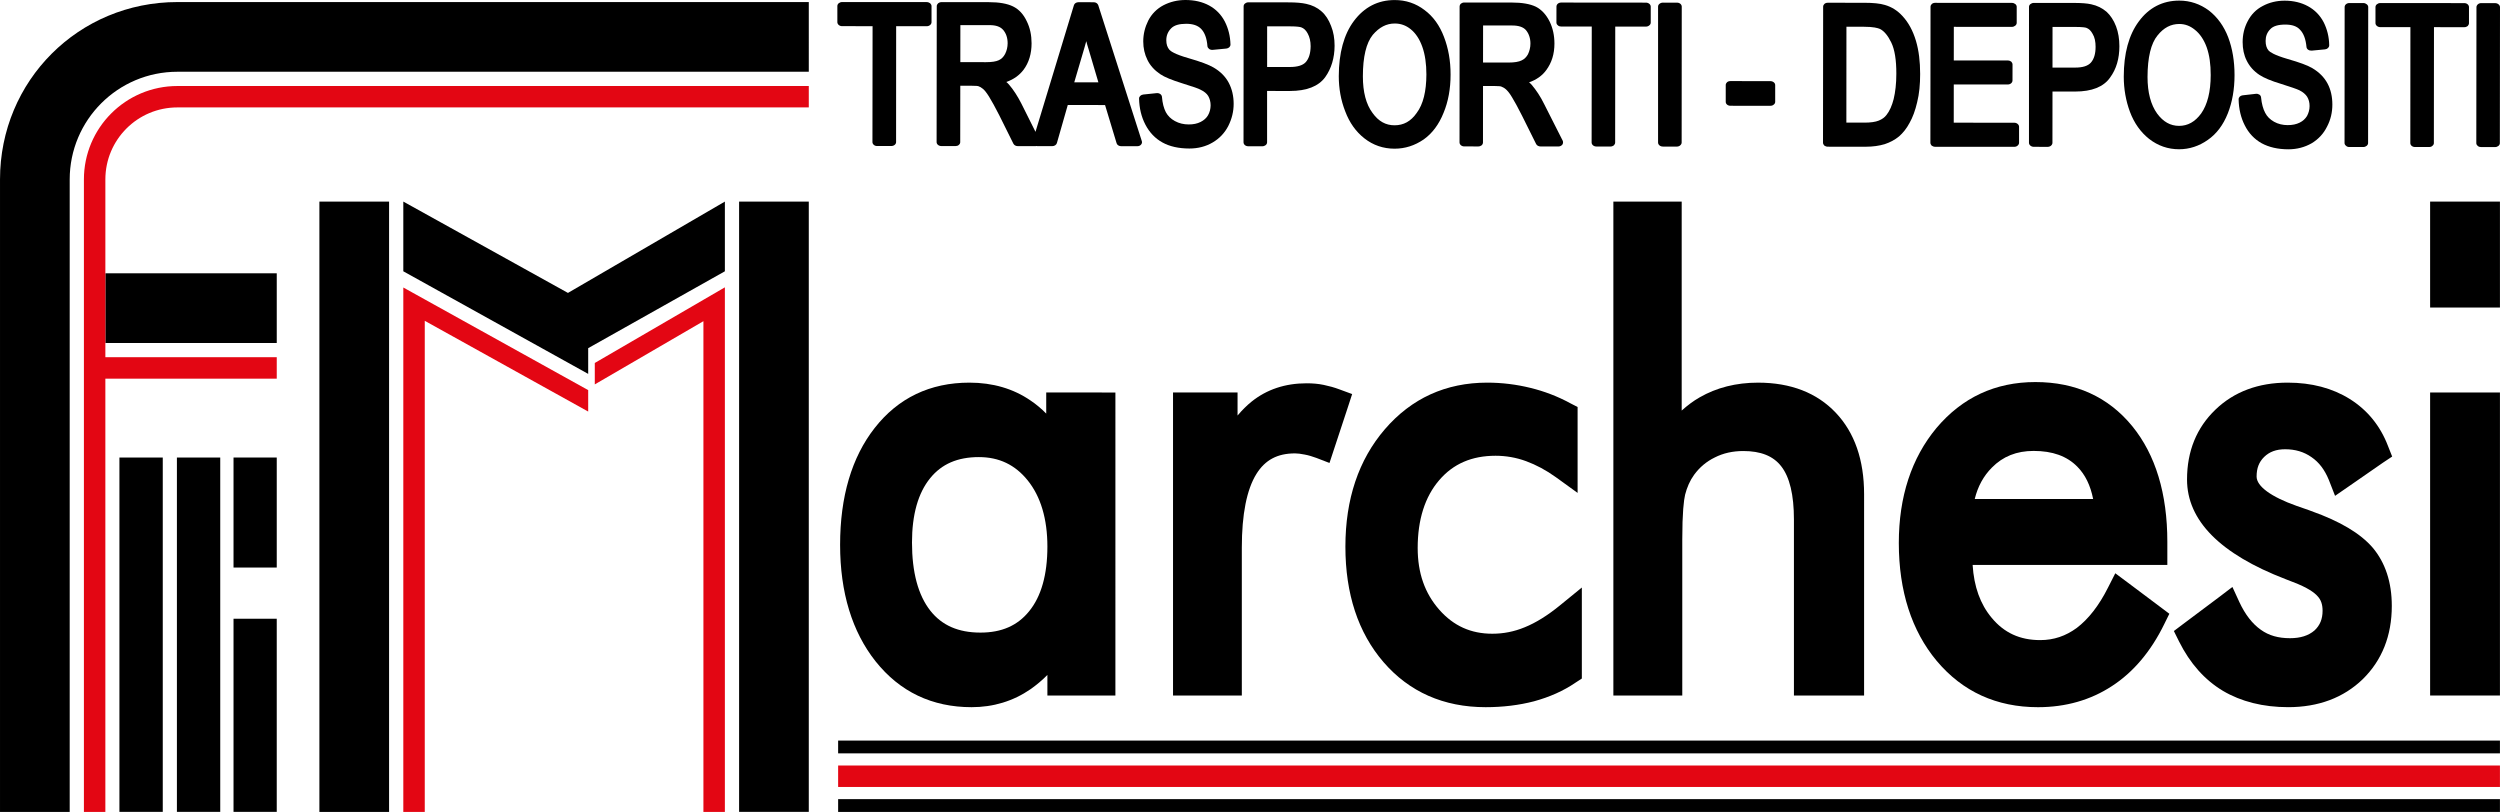 <?xml version="1.0" encoding="utf-8"?>
<!-- Generator: Adobe Illustrator 16.0.3, SVG Export Plug-In . SVG Version: 6.00 Build 0)  -->
<!DOCTYPE svg PUBLIC "-//W3C//DTD SVG 1.1//EN" "http://www.w3.org/Graphics/SVG/1.1/DTD/svg11.dtd">
<svg version="1.1" id="Layer_1" xmlns="http://www.w3.org/2000/svg" xmlns:xlink="http://www.w3.org/1999/xlink" x="0px" y="0px"
	 width="338.7px" height="110px" viewBox="0 0 338.7 110" enable-background="new 0 0 338.7 110" xml:space="preserve">
<g>
	<rect x="113.55" y="100.333" width="225.142" height="1.732"/>
	<rect x="113.55" y="103.711" fill="#E30613" width="225.142" height="2.907"/>
	<rect x="113.55" y="108.267" width="225.142" height="1.731"/>
</g>
<g>
	<path d="M309.592,60.865c1.36,0,2.546,0.349,3.569,1.068c1.037,0.713,1.782,1.709,2.351,3.089l0.842,2.155l1.869-1.29l4.622-3.204
		l1.246-0.829l-0.558-1.411c-1.045-2.742-2.786-4.887-5.193-6.392c-2.344-1.462-5.156-2.212-8.41-2.212
		c-3.966,0-7.261,1.234-9.774,3.652c-2.558,2.447-3.857,5.63-3.857,9.47c0,5.563,4.487,10.096,13.361,13.507l0.94,0.367
		c2.04,0.762,2.973,1.468,3.377,1.93c0.473,0.5,0.686,1.133,0.686,1.979c0,1.12-0.354,1.984-1.09,2.666
		c-0.821,0.711-1.917,1.053-3.323,1.053c-1.566,0-2.861-0.353-3.96-1.148c-1.146-0.808-2.109-2.051-2.89-3.722l-0.952-2.072
		l-1.782,1.357l-4.903,3.673l-1.247,0.94l0.709,1.43c1.479,2.957,3.464,5.195,5.941,6.677c2.459,1.453,5.438,2.209,8.838,2.209
		c4.096,0,7.495-1.275,10.094-3.785c2.615-2.56,3.944-5.901,3.944-9.933c0-3.217-0.886-5.858-2.573-7.872
		c-1.67-1.945-4.404-3.579-8.348-4.983l-0.358-0.134c-0.442-0.162-0.972-0.334-1.614-0.561c-3.461-1.228-5.424-2.653-5.424-3.976
		c0-1.138,0.323-1.966,1.021-2.655C307.461,61.208,308.381,60.865,309.592,60.865z"/>
	<polygon points="331.08,53.175 329.233,53.175 329.233,55.061 329.233,92.358 329.233,94.228 331.08,94.228 336.833,94.228 
		338.692,94.228 338.692,92.358 338.692,55.061 338.692,53.175 336.833,53.175 	"/>
	<path d="M288.321,78.965l-1.741-1.299l-0.988,1.947c-1.23,2.449-2.661,4.264-4.224,5.453c-1.491,1.096-3.109,1.655-4.959,1.655
		c-2.756,0-4.894-0.987-6.579-3.024c-1.541-1.84-2.396-4.213-2.578-7.16h24.523h1.856v-1.871v-1.262
		c0-6.517-1.59-11.787-4.754-15.669c-3.242-3.962-7.668-5.974-13.123-5.974c-5.432,0-9.927,2.093-13.414,6.238
		c-3.365,4.053-5.088,9.283-5.088,15.559c0,6.521,1.737,11.903,5.127,15.972c3.514,4.188,8.126,6.28,13.734,6.28
		c3.745,0,7.131-0.967,10.021-2.866c2.899-1.88,5.279-4.707,7.066-8.362l0.704-1.429l-1.249-0.937L288.321,78.965z M267.536,67.607
		c0.417-1.702,1.186-3.115,2.328-4.262c1.488-1.511,3.35-2.254,5.644-2.254c2.577,0,4.513,0.699,5.932,2.139
		c1.062,1.071,1.773,2.525,2.139,4.377H267.536z"/>
	<path d="M238.182,51.841c-2.969,0-5.619,0.672-7.918,1.996c-0.865,0.495-1.662,1.097-2.428,1.786V29.183v-1.87h-1.858h-5.573
		h-1.826v1.87v63.174v1.871h1.826h5.652h1.858v-1.871v-19.27c0-3.667,0.21-5.319,0.383-6.066c0.259-1.009,0.645-1.901,1.226-2.705
		c0.739-1.009,1.677-1.796,2.778-2.332c1.163-0.595,2.455-0.879,3.881-0.879c2.363,0,4.045,0.669,5.124,2.051
		c1.162,1.473,1.735,3.897,1.735,7.229v21.971v1.871h1.826h5.855h1.825v-1.871V66.952c0-4.634-1.289-8.345-3.829-11.025
		C246.156,53.218,242.613,51.841,238.182,51.841z"/>
	<path d="M183.189,53.387l-1.688-0.622c-0.716-0.273-1.441-0.469-2.152-0.616c-0.743-0.159-1.514-0.22-2.342-0.22
		c-2.89,0-5.386,0.834-7.435,2.475c-0.66,0.533-1.295,1.162-1.908,1.891V55.06v-1.885h-1.842h-5.068h-1.832v1.885v37.296v1.871
		h1.832h5.646h1.842v-1.871V74.195c0-4.515,0.666-7.879,1.978-9.989c1.177-1.888,2.838-2.781,5.229-2.781
		c0.349,0,0.787,0.052,1.31,0.16c0.529,0.092,1.041,0.263,1.587,0.455l1.773,0.683l0.604-1.832l1.901-5.766L183.189,53.387z"/>
	<path d="M143.584,53.175h-1.841v1.885v0.973c-0.662-0.672-1.358-1.259-2.123-1.771c-2.338-1.609-5.127-2.422-8.283-2.422
		c-5.331,0-9.657,2.075-12.844,6.154c-3.095,3.954-4.675,9.28-4.675,15.82c0,6.462,1.629,11.776,4.806,15.785
		c3.281,4.123,7.656,6.21,13.01,6.21c2.94,0,5.64-0.815,7.999-2.447c0.799-0.568,1.561-1.198,2.269-1.92v0.915v1.871h1.826h5.545
		h1.842v-1.871V55.061v-1.885h-1.842L143.584,53.175L143.584,53.175z M141.901,74.06c0,3.793-0.834,6.745-2.476,8.755
		c-1.578,1.952-3.73,2.889-6.594,2.889c-2.992,0-5.214-0.97-6.79-2.969c-1.653-2.097-2.484-5.209-2.484-9.235
		c0-3.785,0.828-6.707,2.459-8.711c1.559-1.93,3.718-2.862,6.598-2.862c2.744,0,4.91,1.039,6.616,3.151
		C140.998,67.276,141.901,70.298,141.901,74.06z"/>
	<path d="M206.56,84.986c-1.421,0.586-2.855,0.871-4.385,0.871c-2.893,0-5.249-1.058-7.176-3.244
		c-1.972-2.24-2.931-4.986-2.931-8.372c0-3.839,0.984-6.946,2.924-9.196c1.901-2.213,4.414-3.299,7.629-3.299
		c1.4,0,2.793,0.239,4.142,0.736c1.342,0.496,2.703,1.213,4.042,2.18l2.928,2.117V63.14v-6.856v-1.142l-1-0.516
		c-1.686-0.921-3.522-1.621-5.4-2.078c-1.884-0.463-3.857-0.708-5.841-0.708c-5.61,0-10.276,2.13-13.885,6.331
		c-3.547,4.133-5.332,9.454-5.332,15.889c0,6.394,1.722,11.652,5.164,15.646c3.487,4.037,8.146,6.103,13.836,6.103
		c2.332,0,4.53-0.269,6.558-0.798c2.101-0.575,3.989-1.408,5.634-2.536l0.841-0.547v-1.012v-7.428v-3.89l-2.986,2.436
		C209.669,83.381,208.074,84.376,206.56,84.986z"/>
	<polygon points="331.08,41.665 329.233,41.665 329.233,41.008 329.233,27.969 329.233,27.312 331.08,27.312 336.833,27.312 
		338.692,27.312 338.692,27.969 338.692,41.008 338.692,41.665 336.833,41.665 	"/>
</g>
<g>
	<path d="M125.553,0.284l-11.471-0.006h0c-0.169,0-0.332,0.063-0.448,0.158c-0.131,0.11-0.189,0.245-0.189,0.387v2.177
		c0,0.294,0.282,0.543,0.636,0.543l4.136,0.003l-0.018,15.706c0,0.142,0.07,0.277,0.188,0.373c0.116,0.111,0.278,0.157,0.449,0.157
		h1.917c0.352,0,0.649-0.233,0.65-0.529l0.009-15.705l4.139,0.004l0,0c0.355,0,0.653-0.25,0.653-0.544V0.829
		c0-0.141-0.07-0.276-0.187-0.388C125.885,0.346,125.723,0.284,125.553,0.284z"/>
	<path d="M148.793,0.708c-0.083-0.242-0.328-0.404-0.612-0.405L146.108,0.3h-0.001c-0.288,0-0.552,0.168-0.615,0.414l-5.204,17.147
		l-1.914-3.831c-0.518-1.016-1.079-1.878-1.661-2.555c-0.102-0.134-0.238-0.25-0.375-0.368c0.991-0.351,1.767-0.908,2.331-1.65
		c0.732-0.979,1.089-2.193,1.089-3.589c0-1.086-0.207-2.09-0.645-2.975c-0.443-0.954-1.07-1.635-1.867-2.022
		c-0.781-0.383-1.875-0.578-3.271-0.578l-6.426-0.005l0,0c-0.17,0-0.333,0.062-0.448,0.156c-0.116,0.11-0.189,0.246-0.189,0.387
		l-0.02,18.427c0,0.295,0.296,0.528,0.636,0.529l1.926,0.002h0.001c0.169,0,0.333-0.047,0.448-0.156
		c0.115-0.096,0.189-0.229,0.189-0.374l0.009-7.641h1.575c0.579,0,0.807,0.037,0.85,0.048c0.217,0.072,0.438,0.193,0.648,0.375
		c0.161,0.13,0.451,0.438,0.852,1.101c0.354,0.562,0.807,1.406,1.361,2.485l1.908,3.839c0.109,0.203,0.331,0.33,0.597,0.33
		l2.404,0.001h0c0.055,0,0.109-0.006,0.146-0.018c0.03,0.004,0.056,0.018,0.087,0.018h2.038c0.292,0,0.542-0.171,0.618-0.405
		l1.477-5.167l5.052,0.004l1.565,5.178c0.063,0.23,0.327,0.399,0.616,0.399h2.186c0.202,0,0.39-0.07,0.509-0.217
		c0.117-0.131,0.16-0.305,0.104-0.466L148.793,0.708z M148.81,11.157h-3.271l1.394-4.736c0.088-0.275,0.155-0.554,0.234-0.844
		c0.098,0.371,0.205,0.759,0.333,1.148L148.81,11.157z M136.515,5.866c-0.005,0.511-0.115,0.995-0.341,1.439
		c-0.203,0.388-0.477,0.675-0.848,0.848c-0.383,0.184-0.965,0.27-1.735,0.27h-0.001l-3.485-0.002l0.006-5.018l3.946,0.001
		c0.87,0,1.466,0.209,1.842,0.639C136.302,4.506,136.515,5.117,136.515,5.866z"/>
	<path d="M164.391,9.133c-0.64-0.371-1.734-0.783-3.36-1.25c-1.93-0.548-2.439-0.968-2.588-1.126
		c-0.292-0.331-0.433-0.753-0.433-1.309c0-0.632,0.218-1.161,0.653-1.606c0.41-0.419,1.078-0.619,2.044-0.619
		c0.913,0,1.574,0.229,2.028,0.694c0.485,0.508,0.77,1.29,0.848,2.34c0.014,0.145,0.104,0.277,0.235,0.381
		c0.131,0.087,0.309,0.135,0.479,0.118l1.844-0.176c0.33-0.035,0.568-0.265,0.564-0.547c-0.03-1.154-0.297-2.188-0.764-3.109
		c-0.489-0.946-1.212-1.684-2.128-2.18C162.896,0.248,161.822,0,160.605,0c-1.074,0-2.078,0.245-2.979,0.71
		c-0.894,0.47-1.592,1.173-2.061,2.079c-0.444,0.887-0.678,1.832-0.678,2.822c0,0.915,0.19,1.745,0.565,2.503
		c0.364,0.759,0.957,1.407,1.726,1.927c0.603,0.411,1.587,0.806,2.975,1.241c1.597,0.49,2.237,0.729,2.476,0.862
		c0.496,0.235,0.853,0.521,1.059,0.858c0.206,0.357,0.327,0.792,0.327,1.271c-0.006,0.495-0.126,0.945-0.354,1.346
		c-0.221,0.378-0.548,0.671-0.998,0.9c-0.462,0.235-0.993,0.341-1.607,0.341c-0.708-0.001-1.318-0.152-1.881-0.458
		c-0.564-0.307-0.956-0.705-1.229-1.204c-0.277-0.537-0.46-1.233-0.526-2.085c-0.015-0.147-0.108-0.295-0.241-0.382
		c-0.134-0.088-0.309-0.135-0.486-0.112l-1.811,0.188c-0.322,0.038-0.568,0.279-0.562,0.548c0.029,1.302,0.314,2.488,0.851,3.52
		c0.55,1.06,1.326,1.883,2.317,2.428c0.98,0.546,2.212,0.816,3.645,0.819c0,0,0,0,0.001,0c1.161,0,2.229-0.27,3.153-0.818
		c0.923-0.54,1.636-1.291,2.125-2.245c0.473-0.945,0.723-1.938,0.723-2.984c0-1.07-0.227-2.022-0.658-2.844
		C166.033,10.383,165.326,9.67,164.391,9.133z"/>
	<path d="M179.027,1.53c-0.558-0.496-1.258-0.836-2.07-1.009c-0.573-0.128-1.338-0.2-2.367-0.2l-5.467-0.006h0
		c-0.17,0-0.332,0.062-0.447,0.157c-0.131,0.105-0.19,0.246-0.19,0.387l-0.013,18.411c0,0.311,0.281,0.544,0.636,0.544l1.909,0.004
		h0c0.168,0,0.333-0.063,0.46-0.157c0.117-0.096,0.188-0.241,0.188-0.387v-6.951l3.097,0.002c2.263,0,3.873-0.631,4.778-1.874
		c0.83-1.164,1.264-2.603,1.27-4.255c0-0.98-0.148-1.872-0.478-2.682C180.017,2.685,179.591,2.015,179.027,1.53z M177.565,6.263
		c-0.007,0.935-0.227,1.666-0.66,2.154c-0.393,0.432-1.107,0.659-2.129,0.659l-3.106,0l0.002-5.508l3.065,0.002
		c1.03,0,1.413,0.086,1.555,0.135c0.337,0.118,0.639,0.389,0.865,0.816C177.426,5.003,177.565,5.585,177.565,6.263z"/>
	<path d="M193.001,1.365c-1.181-0.907-2.543-1.359-4.045-1.359c-2.265,0-4.12,0.952-5.535,2.845
		c-1.349,1.809-2.037,4.325-2.043,7.473c0,1.661,0.286,3.271,0.872,4.759c0.574,1.531,1.444,2.76,2.605,3.666
		c1.178,0.926,2.559,1.395,4.076,1.395h0.009c1.407,0,2.721-0.416,3.939-1.251c1.159-0.821,2.066-2.032,2.692-3.599
		c0.632-1.511,0.953-3.265,0.953-5.176c0.007-1.899-0.314-3.611-0.892-5.114C195.048,3.459,194.17,2.231,193.001,1.365z
		 M193.248,10.097c-0.008,2.257-0.425,4.02-1.313,5.203c-0.792,1.14-1.778,1.675-3.003,1.675c-1.187,0-2.163-0.532-2.973-1.661
		c-0.889-1.183-1.316-2.854-1.316-4.967c0-2.646,0.453-4.53,1.342-5.626c0.88-1.029,1.851-1.536,2.977-1.536
		c0.805,0.001,1.511,0.25,2.16,0.773c0.686,0.555,1.203,1.348,1.569,2.371C193.071,7.385,193.248,8.665,193.248,10.097z"/>
	<path d="M209.195,14.083c-0.496-1.013-1.076-1.876-1.66-2.568c-0.092-0.119-0.223-0.238-0.375-0.358
		c0.993-0.349,1.782-0.906,2.322-1.653c0.739-0.992,1.114-2.191,1.114-3.598c0-1.075-0.209-2.079-0.647-2.979
		c-0.469-0.946-1.1-1.626-1.871-2.019c-0.79-0.375-1.868-0.565-3.279-0.565l-6.413-0.005h-0.001c-0.185,0-0.333,0.061-0.463,0.156
		c-0.1,0.094-0.174,0.246-0.174,0.386l-0.011,18.411c0,0.295,0.279,0.544,0.633,0.545l1.907,0.003c0.001,0,0.001,0,0.001,0
		c0.186,0,0.333-0.062,0.464-0.157c0.101-0.095,0.173-0.246,0.173-0.386l0.005-7.644h1.58c0.589,0,0.812,0.047,0.856,0.058
		c0.204,0.076,0.445,0.197,0.654,0.38c0.149,0.132,0.458,0.429,0.838,1.083c0.337,0.551,0.791,1.371,1.36,2.504l1.908,3.835
		c0.109,0.203,0.332,0.33,0.611,0.331l2.389,0.003c0.001,0,0.001,0,0.001,0c0.234,0,0.422-0.096,0.551-0.25
		c0.1-0.148,0.121-0.341,0.063-0.507L209.195,14.083z M207.343,5.906c0,0.522-0.123,1.004-0.335,1.449
		c-0.217,0.387-0.49,0.661-0.863,0.831c-0.373,0.186-0.976,0.288-1.724,0.288l-3.499-0.002l0.007-5.019l3.941,0.001
		c0.889,0,1.488,0.208,1.863,0.622C207.123,4.546,207.343,5.163,207.343,5.906z"/>
	<path d="M222.991,0.357l-11.482-0.011l0,0c-0.356,0-0.637,0.233-0.64,0.542l-0.005,2.169c-0.001,0.15,0.072,0.284,0.205,0.38
		c0.099,0.111,0.276,0.158,0.433,0.158l4.149,0.002l-0.019,15.707c0,0.295,0.282,0.544,0.636,0.545l1.916,0.003l0,0
		c0.179,0,0.332-0.063,0.463-0.158c0.099-0.107,0.174-0.245,0.174-0.386L218.834,3.6l4.156,0.004l0,0
		c0.167,0,0.323-0.051,0.446-0.157c0.131-0.095,0.205-0.229,0.205-0.386V0.901C223.642,0.59,223.329,0.358,222.991,0.357z"/>
	<path d="M227.206,0.36l-1.91-0.003l0,0c-0.184,0-0.332,0.056-0.461,0.156c-0.133,0.096-0.199,0.23-0.199,0.387l-0.001,18.412
		c0,0.295,0.287,0.544,0.643,0.545l1.915,0.002h0.001c0.153,0,0.333-0.063,0.43-0.157c0.132-0.111,0.206-0.247,0.206-0.387
		l0.013-18.412C227.839,0.593,227.559,0.36,227.206,0.36z"/>
	<path d="M239.844,10.991l-5.408-0.005h-0.001c-0.184,0-0.329,0.047-0.46,0.158c-0.099,0.095-0.173,0.229-0.173,0.37V13.8
		c0,0.296,0.281,0.529,0.633,0.529l5.409,0.002c0.18,0,0.337-0.046,0.458-0.157c0.129-0.096,0.201-0.229,0.201-0.372v-2.283
		C240.502,11.224,240.194,10.991,239.844,10.991z"/>
	<path d="M257.742,2.169c-0.654-0.722-1.445-1.227-2.375-1.497c-0.66-0.203-1.593-0.294-2.787-0.294l-4.949-0.005h-0.001
		c-0.173,0-0.328,0.047-0.458,0.157c-0.1,0.096-0.172,0.229-0.172,0.38l-0.019,18.421c0,0.142,0.073,0.276,0.171,0.387
		c0.131,0.095,0.305,0.157,0.46,0.157l5.18,0.003c0.939,0,1.807-0.125,2.549-0.348c0.742-0.245,1.398-0.6,1.944-1.053
		c0.517-0.448,1.014-1.055,1.419-1.821c0.429-0.748,0.777-1.696,1.033-2.806c0.282-1.121,0.405-2.405,0.405-3.827
		c0-1.676-0.18-3.189-0.572-4.5C259.164,4.171,258.559,3.044,257.742,2.169z M250.155,3.624l2.394,0.002
		c1.256,0,1.851,0.166,2.156,0.299c0.57,0.289,1.072,0.907,1.518,1.82c0.478,0.971,0.697,2.407,0.693,4.25
		c0,1.327-0.134,2.484-0.363,3.427c-0.229,0.899-0.555,1.628-0.97,2.152c-0.251,0.332-0.591,0.576-1.041,0.761
		c-0.462,0.19-1.12,0.279-1.954,0.279l-2.442-0.001L250.155,3.624z"/>
	<path d="M272.901,16.628l-8.208-0.007l0.004-5.18l7.322,0.004l0,0c0.353,0,0.632-0.248,0.634-0.543l0.005-2.161
		c0.001-0.142-0.073-0.277-0.17-0.388c-0.131-0.094-0.276-0.158-0.46-0.158l-7.329-0.004l0.006-4.556l7.875,0.005l0,0
		c0.163,0,0.322-0.063,0.439-0.159c0.13-0.095,0.205-0.244,0.205-0.386V0.92c0-0.294-0.311-0.528-0.644-0.528l-10.399-0.008h-0.001
		c-0.177,0-0.33,0.046-0.459,0.157c-0.1,0.094-0.173,0.229-0.173,0.37l-0.019,18.429c0,0.142,0.072,0.276,0.171,0.389
		c0.129,0.095,0.302,0.157,0.461,0.157l10.74,0.006l0,0c0.162,0,0.337-0.063,0.438-0.157c0.13-0.111,0.203-0.246,0.203-0.387v-2.176
		C273.541,16.876,273.24,16.628,272.901,16.628z"/>
	<path d="M285.391,1.591c-0.583-0.493-1.254-0.834-2.077-1.011c-0.551-0.126-1.329-0.182-2.356-0.183l-5.413-0.002
		c-0.346,0-0.655,0.233-0.655,0.527l-0.004,18.426c0,0.295,0.299,0.543,0.65,0.544l1.896,0.003c0.001,0,0.001,0,0.001,0
		c0.155,0,0.329-0.062,0.438-0.156c0.12-0.111,0.194-0.247,0.194-0.387l0.007-6.951l3.072,0.001c2.251,0,3.845-0.631,4.727-1.888
		c0.857-1.163,1.263-2.589,1.263-4.253c0-0.966-0.143-1.874-0.449-2.683C286.367,2.742,285.921,2.073,285.391,1.591z M281.169,9.156
		l-3.097-0.001l0.005-5.508l3.054,0.002c1.032,0,1.406,0.079,1.516,0.117c0.353,0.122,0.634,0.399,0.862,0.824
		c0.287,0.465,0.401,1.062,0.401,1.755c0,0.932-0.208,1.661-0.646,2.149C282.86,8.933,282.166,9.156,281.169,9.156z"/>
	<path d="M299.268,1.429c-1.2-0.893-2.552-1.347-4.031-1.347c-2.239,0-4.104,0.954-5.477,2.831c-1.348,1.816-2.032,4.331-2.032,7.47
		c0,1.665,0.281,3.264,0.836,4.764c0.573,1.539,1.469,2.778,2.591,3.666c1.204,0.939,2.572,1.409,4.066,1.409
		c1.399,0,2.713-0.432,3.894-1.267c1.184-0.82,2.083-2.016,2.706-3.583c0.606-1.527,0.914-3.267,0.914-5.197
		c0-1.88-0.286-3.606-0.854-5.109C301.3,3.537,300.398,2.307,299.268,1.429z M299.506,10.166c0,2.263-0.446,4.008-1.295,5.211
		c-0.824,1.124-1.805,1.676-2.993,1.676c-1.175-0.001-2.145-0.551-2.969-1.666c-0.854-1.184-1.302-2.854-1.302-4.96
		c0.007-2.653,0.467-4.552,1.357-5.629c0.836-1.044,1.8-1.55,2.954-1.55c0.784,0.003,1.467,0.265,2.11,0.791
		c0.671,0.53,1.218,1.333,1.589,2.354C299.339,7.466,299.512,8.729,299.506,10.166z"/>
	<path d="M313.256,9.223c-0.634-0.371-1.704-0.768-3.327-1.232c-1.854-0.542-2.387-0.944-2.57-1.131
		c-0.288-0.331-0.412-0.764-0.412-1.319c0-0.633,0.2-1.16,0.646-1.603c0.372-0.399,1.05-0.609,2.013-0.609
		c0.921,0,1.58,0.225,1.999,0.695c0.496,0.505,0.779,1.288,0.878,2.339c0.013,0.147,0.089,0.279,0.217,0.366
		c0.146,0.103,0.299,0.136,0.49,0.13l1.812-0.173c0.327-0.035,0.565-0.281,0.559-0.556c-0.014-1.155-0.294-2.204-0.742-3.1
		c-0.5-0.963-1.218-1.689-2.132-2.186c-0.9-0.495-1.972-0.753-3.161-0.753c-1.09,0-2.084,0.245-2.955,0.712
		c-0.925,0.473-1.592,1.177-2.063,2.088c-0.458,0.869-0.675,1.818-0.675,2.811c0,0.921,0.174,1.765,0.545,2.504
		c0.381,0.776,0.952,1.422,1.728,1.94c0.598,0.396,1.563,0.808,2.957,1.226c1.279,0.405,2.119,0.69,2.466,0.861
		c0.48,0.244,0.834,0.544,1.044,0.875c0.216,0.36,0.333,0.778,0.328,1.261c0,0.488-0.128,0.937-0.345,1.345
		c-0.241,0.393-0.563,0.685-0.988,0.896c-0.467,0.232-0.995,0.341-1.63,0.341c-0.672,0-1.302-0.149-1.852-0.458
		c-0.546-0.31-0.945-0.706-1.199-1.206c-0.279-0.519-0.475-1.226-0.558-2.083c-0.014-0.146-0.075-0.28-0.224-0.383
		c-0.142-0.086-0.311-0.132-0.468-0.111l-1.81,0.205c-0.318,0.039-0.545,0.264-0.54,0.548c0.026,1.299,0.305,2.484,0.826,3.504
		c0.534,1.078,1.319,1.896,2.297,2.442c0.981,0.534,2.197,0.82,3.62,0.82c1.166,0,2.221-0.285,3.146-0.814
		c0.908-0.54,1.623-1.308,2.093-2.263c0.486-0.923,0.718-1.927,0.718-2.984c0-1.055-0.21-2.022-0.651-2.846
		C314.896,10.494,314.211,9.782,313.256,9.223z"/>
	<path d="M320.188,0.413h-1.903c-0.353,0-0.633,0.246-0.633,0.541l-0.014,18.426c0,0.143,0.073,0.277,0.204,0.373
		c0.099,0.11,0.276,0.166,0.429,0.166h1.913c0.333,0,0.644-0.241,0.644-0.537l0.018-18.426c0-0.142-0.071-0.276-0.201-0.377
		C320.512,0.473,320.369,0.413,320.188,0.413z"/>
	<path d="M333.87,0.421l-11.387-0.008l0,0c-0.185,0-0.33,0.062-0.46,0.165c-0.131,0.104-0.193,0.238-0.193,0.379v2.176
		c0,0.295,0.301,0.544,0.653,0.544l4.079,0.002l-0.011,15.707c0,0.296,0.278,0.531,0.633,0.531h1.913l0,0
		c0.165,0,0.339-0.046,0.44-0.157c0.13-0.096,0.204-0.23,0.204-0.372l0.015-15.709l4.112,0.004l0,0c0.182,0,0.328-0.062,0.46-0.156
		c0.098-0.111,0.17-0.246,0.17-0.387V0.966C334.5,0.671,334.222,0.421,333.87,0.421z"/>
	<path d="M338.042,0.425l-1.898-0.004c0,0,0,0-0.001,0c-0.153,0-0.331,0.062-0.436,0.158c-0.124,0.11-0.197,0.244-0.197,0.386
		l-0.02,18.43c0,0.142,0.073,0.278,0.204,0.373c0.099,0.111,0.274,0.157,0.43,0.157h1.917c0.327,0,0.639-0.234,0.639-0.528
		l0.02-18.427C338.7,0.674,338.388,0.425,338.042,0.425z"/>
</g>
<g>
	<rect x="100.133" y="27.31" width="9.441" height="82.686"/>
	<polygon fill="#E30613" points="80.582,49.175 80.582,52.078 95.299,43.514 95.299,110 98.206,110 98.206,41.825 98.206,39.645 
		98.206,38.927 	"/>
	<rect x="43.271" y="27.312" width="9.441" height="82.685"/>
	<polygon fill="#E30613" points="79.688,52.853 54.641,38.951 54.641,39.646 54.64,39.645 54.64,109.998 57.547,109.998 
		57.547,43.463 79.688,55.759 	"/>
	<polygon points="98.206,27.31 76.946,39.685 54.64,27.31 54.64,36.754 79.688,50.656 79.688,47.169 98.206,36.754 	"/>
</g>
<g>
	<g>
		<rect x="16.179" y="61.985" width="5.873" height="48.011"/>
		<rect x="23.967" y="61.985" width="5.871" height="48.011"/>
		<g>
			<rect x="31.638" y="83.83" width="5.856" height="26.166"/>
			<rect x="31.638" y="61.985" width="5.856" height="14.906"/>
		</g>
	</g>
	<g>
		<rect x="14.275" y="37.027" width="23.219" height="9.442"/>
	</g>
	<path d="M24.036,9.721h85.539V0.279H24.036c-13.379,0-24.035,10.653-24.035,24.035V110h9.442V24.313
		C9.443,16.26,15.967,9.721,24.036,9.721L24.036,9.721z"/>
	<path fill="#E30613" d="M14.275,24.312c0-5.386,4.36-9.759,9.759-9.759h85.541v-2.9H24.035c-6.995,0-12.667,5.665-12.667,12.659
		l0,0.001v85.684h2.906V51.303h23.22v-2.907H14.275V24.312L14.275,24.312z"/>
</g>
</svg>
